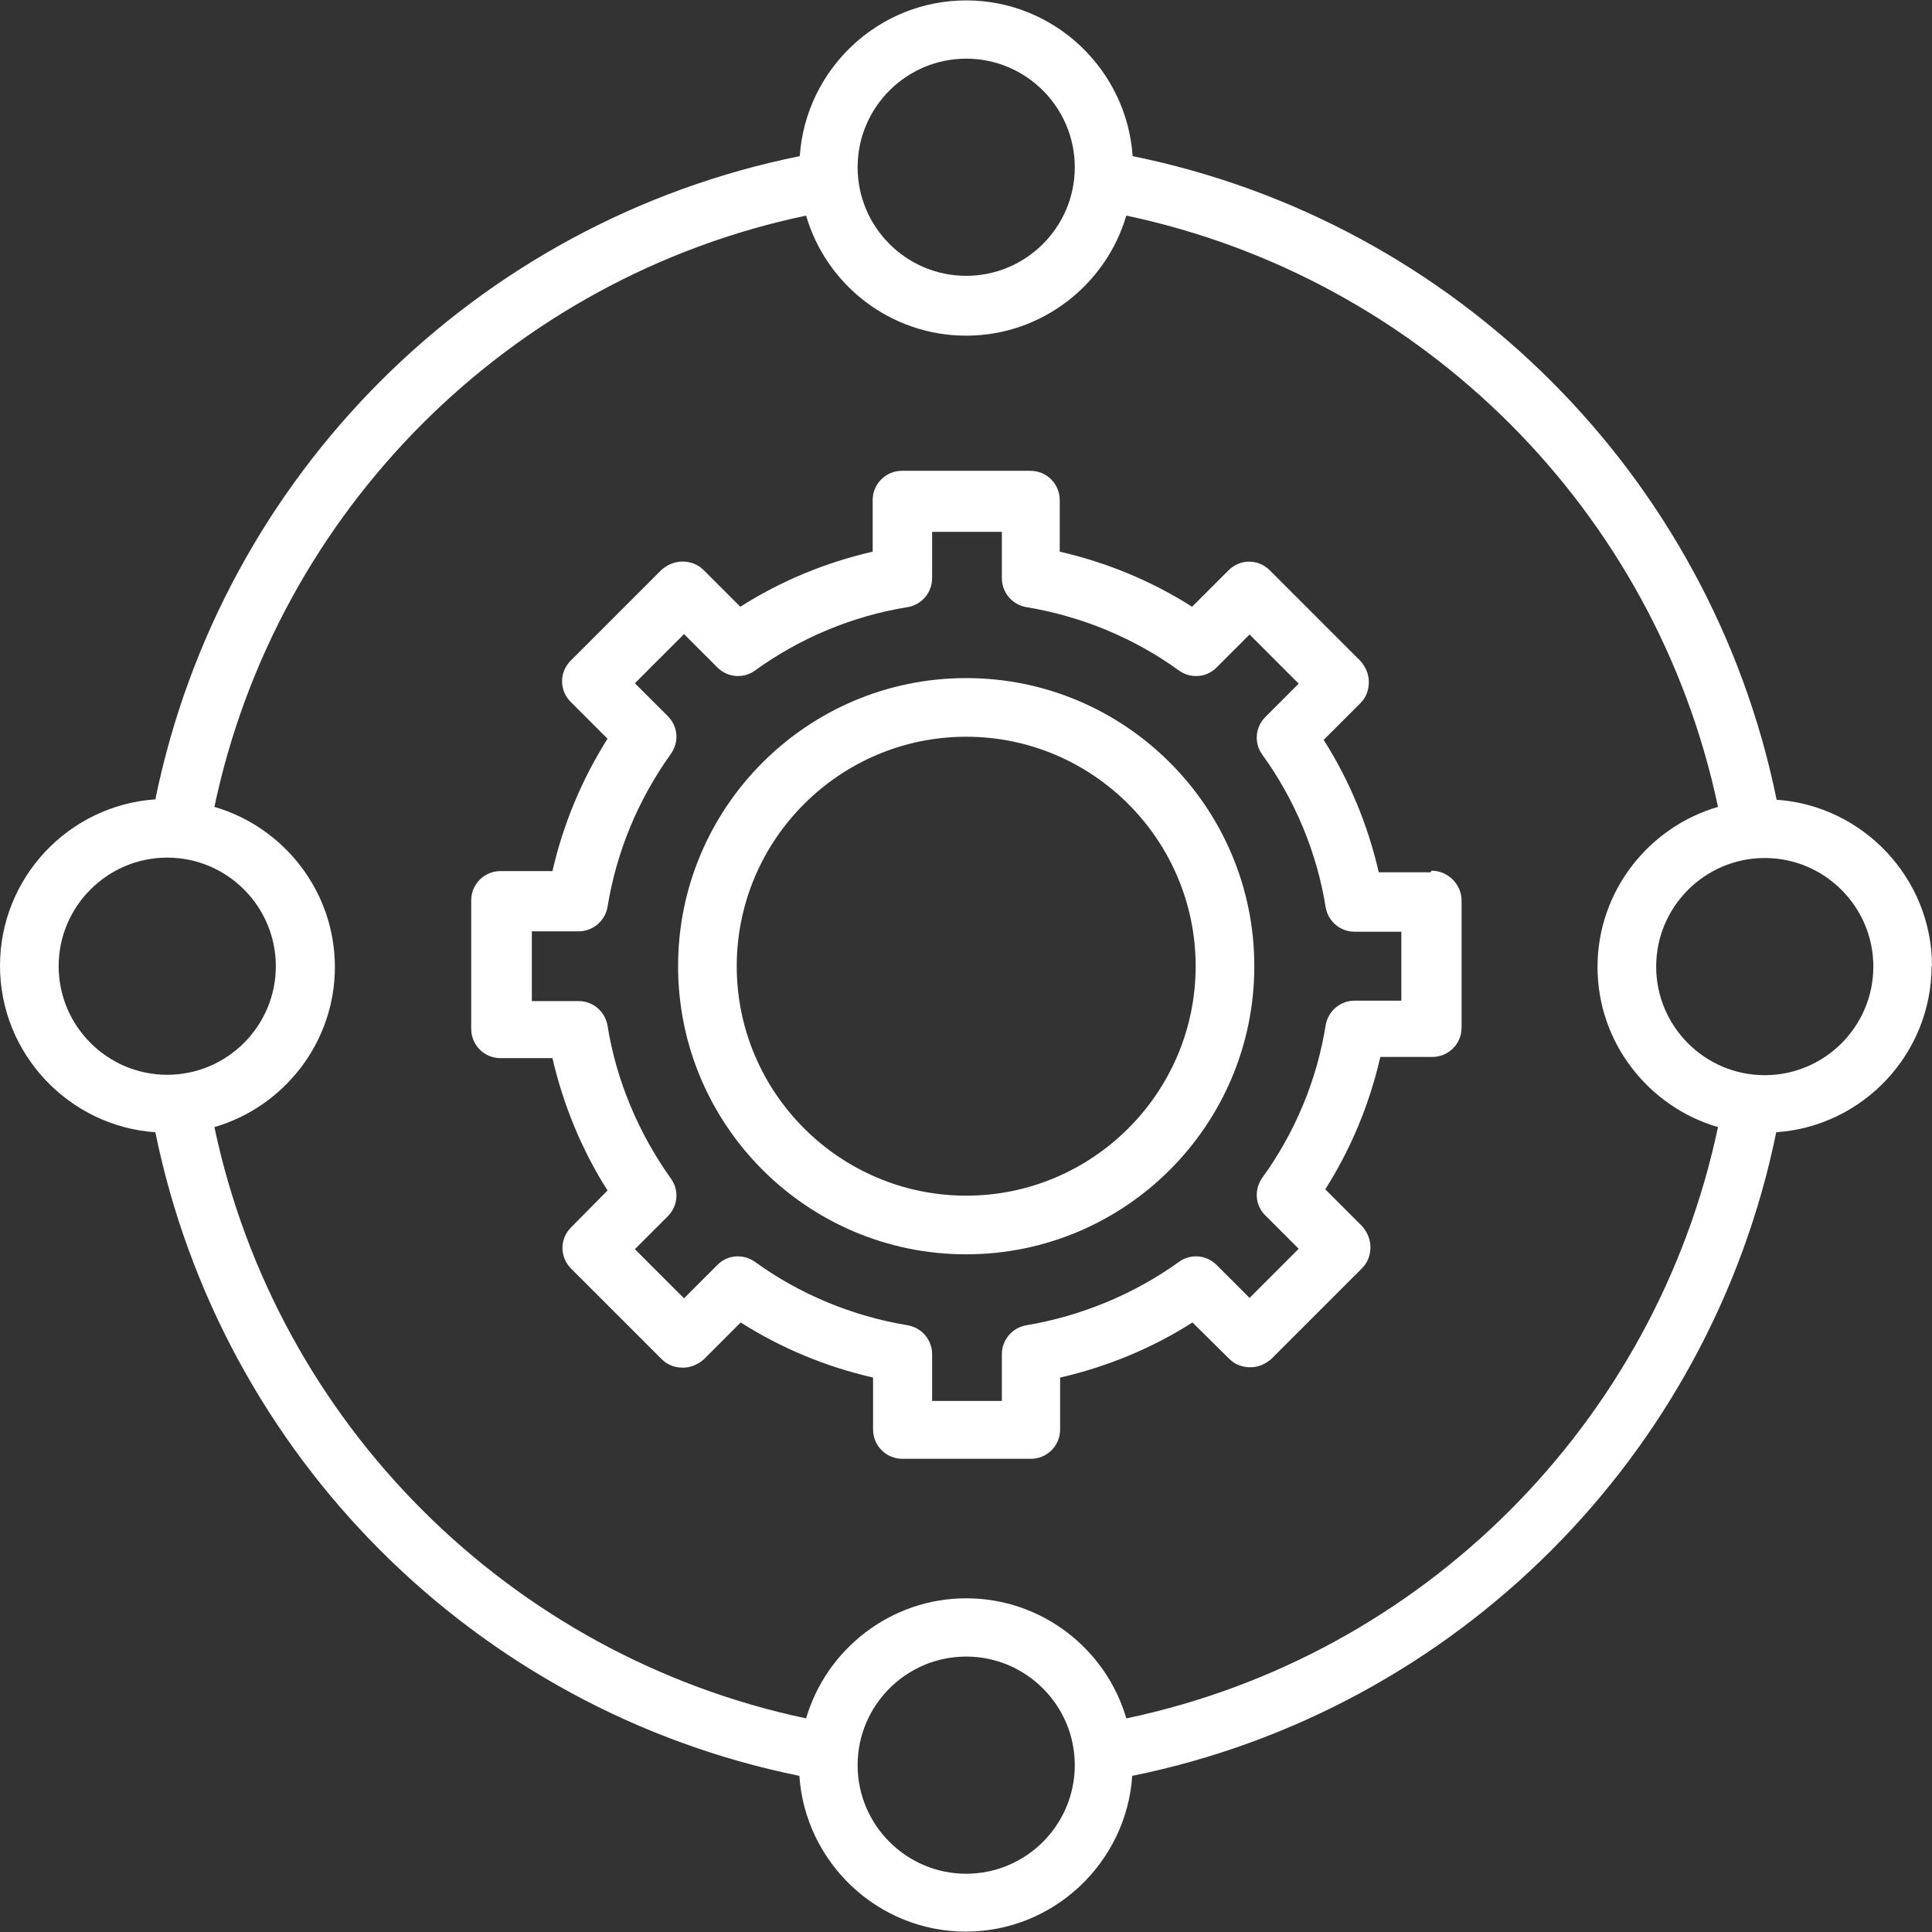 <?xml version="1.0" encoding="UTF-8"?>
<svg id="Layer_2" data-name="Layer 2" xmlns="http://www.w3.org/2000/svg" viewBox="0 0 48.75 48.75">
  <rect x="0" y="0" width="48.75" height="48.75" fill="#333333" stroke="none"/>
  <defs>
    <style>
      .cls-1 {
        fill: #fff;
      }
    </style>
  </defs>
  <g id="Why_Supreme_Technologies_is_the_Heart_and_Soul" data-name="Why Supreme Technologies is the Heart and Soul">
    <g>
      <path class="cls-1" d="m36.1,22.01h-1.31c-.27-1.18-.74-2.32-1.39-3.34l.93-.93c.14-.14.21-.33.21-.53s-.08-.38-.21-.53l-2.29-2.29c-.29-.29-.75-.29-1.04,0l-.92.92c-1.02-.65-2.16-1.12-3.34-1.39v-1.3c0-.41-.33-.74-.74-.74h-3.24c-.41,0-.74.33-.74.74v1.3c-1.18.27-2.32.74-3.34,1.39l-.93-.93c-.14-.14-.33-.21-.53-.21s-.38.08-.53.21l-2.29,2.29c-.29.29-.29.75,0,1.04l.93.93c-.65,1.03-1.12,2.16-1.39,3.34h-1.31c-.41,0-.74.33-.74.74v3.24c0,.41.33.74.74.74h1.31c.27,1.17.74,2.32,1.39,3.34l-.92.93c-.29.29-.29.75,0,1.04l2.29,2.29c.14.14.33.21.53.21s.38-.08.53-.21l.93-.93c1.02.65,2.16,1.12,3.34,1.39v1.31c0,.41.33.74.74.74h3.24c.41,0,.74-.33.74-.74v-1.31c1.18-.27,2.32-.74,3.34-1.39l.93.92c.14.14.33.21.53.21s.38-.08.53-.21l2.29-2.29c.14-.14.21-.33.21-.53s-.08-.38-.21-.53l-.93-.93c.65-1.02,1.12-2.16,1.39-3.34h1.31c.41,0,.74-.33.74-.74v-3.24c-.02-.39-.35-.72-.76-.72h0Zm-.74,3.24h-1.18c-.37,0-.67.27-.73.62-.22,1.39-.78,2.72-1.6,3.85-.21.3-.18.7.08.95l.84.84-1.24,1.24-.83-.83c-.26-.26-.66-.29-.95-.08-1.14.82-2.48,1.37-3.85,1.6-.36.06-.62.37-.62.73v1.18h-1.76v-1.18c0-.36-.26-.67-.62-.73-1.39-.23-2.72-.78-3.85-1.6-.3-.21-.7-.18-.95.08l-.84.84-1.24-1.24.83-.83c.26-.26.29-.66.08-.95-.82-1.15-1.38-2.48-1.6-3.86-.06-.36-.37-.62-.73-.62h-1.18v-1.76h1.18c.36,0,.67-.26.73-.62.23-1.4.77-2.7,1.6-3.86.21-.3.18-.69-.08-.95l-.83-.83,1.24-1.24.84.84c.26.26.66.29.95.08,1.13-.82,2.47-1.38,3.85-1.6.36-.06.62-.37.62-.73v-1.17h1.76v1.17c0,.36.26.67.62.73,1.39.23,2.72.78,3.85,1.6.29.21.7.18.95-.08l.83-.83,1.24,1.24-.84.84c-.26.26-.29.66-.08.95.82,1.13,1.38,2.47,1.6,3.85.06.36.37.62.73.62h1.18v1.74Z"/>
      <path class="cls-1" d="m24.38,17.11c-4.01,0-7.27,3.26-7.27,7.27s3.26,7.27,7.27,7.27,7.27-3.26,7.27-7.27-3.26-7.27-7.27-7.27Zm0,13.06c-3.19,0-5.79-2.6-5.79-5.79s2.6-5.79,5.79-5.79,5.79,2.6,5.79,5.79-2.6,5.79-5.79,5.79h0Z"/>
      <path class="cls-1" d="m48.75,24.38c0-2.22-1.74-4.05-3.92-4.2-1.67-8.17-8.08-14.58-16.25-16.24-.15-2.19-1.98-3.93-4.2-3.93s-4.05,1.74-4.2,3.93C12,5.59,5.59,12,3.92,20.17c-2.19.15-3.92,1.98-3.92,4.2s1.74,4.05,3.92,4.2c1.67,8.17,8.08,14.58,16.25,16.24.15,2.19,1.98,3.93,4.2,3.93s4.05-1.74,4.2-3.93c8.17-1.66,14.58-8.07,16.25-16.24,2.19-.15,3.92-1.98,3.92-4.2ZM24.38,1.48c1.51,0,2.74,1.23,2.74,2.74s-1.23,2.74-2.74,2.74-2.74-1.23-2.74-2.74,1.23-2.74,2.74-2.74h0ZM1.48,24.38c0-1.51,1.23-2.74,2.74-2.74s2.74,1.23,2.74,2.74-1.23,2.74-2.74,2.74-2.74-1.23-2.74-2.74h0Zm22.9,22.9c-1.51,0-2.74-1.23-2.74-2.74s1.23-2.74,2.74-2.74,2.74,1.23,2.74,2.74-1.23,2.74-2.74,2.74h0Zm4.04-3.92c-.51-1.75-2.13-3.03-4.04-3.03s-3.53,1.29-4.04,3.03c-7.47-1.58-13.35-7.44-14.93-14.92,1.75-.51,3.04-2.13,3.04-4.04s-1.29-3.53-3.04-4.04c1.58-7.48,7.46-13.35,14.93-14.92.51,1.75,2.13,3.03,4.04,3.03s3.53-1.29,4.04-3.03c7.47,1.58,13.35,7.44,14.93,14.92-1.75.51-3.04,2.13-3.04,4.04s1.29,3.53,3.04,4.04c-1.58,7.47-7.45,13.35-14.93,14.92h0Zm16.11-16.23c-1.51,0-2.74-1.23-2.74-2.74s1.23-2.74,2.74-2.74,2.74,1.23,2.74,2.74-1.23,2.74-2.74,2.74Z"/>
    </g>
  </g>
</svg>